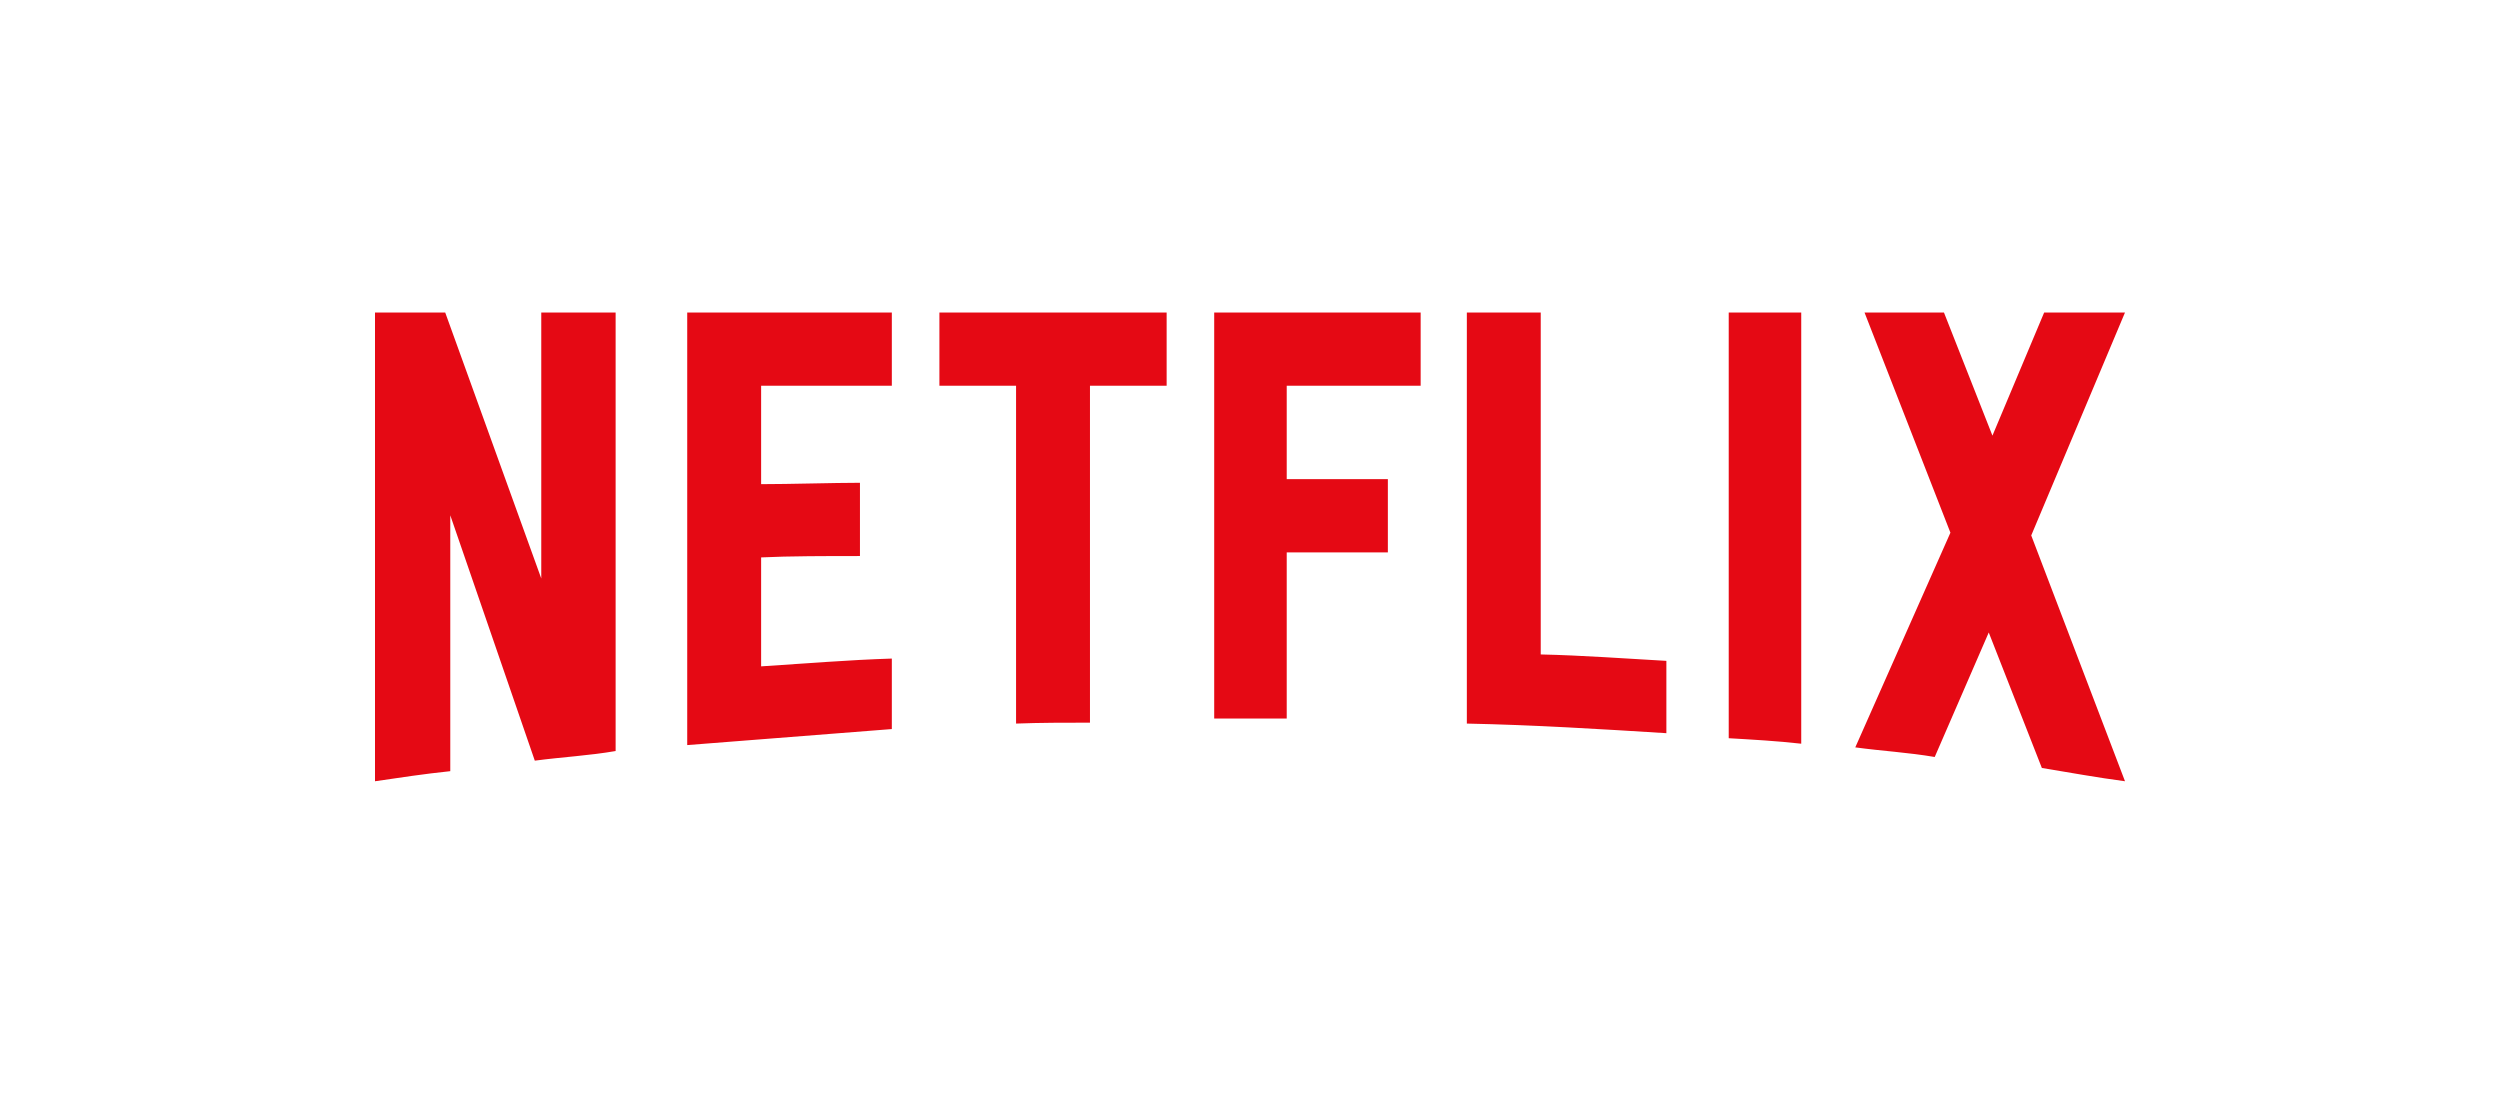 <svg width="160" height="70" viewBox="0 0 160 70" fill="none" xmlns="http://www.w3.org/2000/svg">
<path d="M39.4 48.066C37.715 48.359 36.001 48.447 34.227 48.682L28.818 32.979V49.355C27.133 49.531 25.596 49.766 24 50V20H28.493L34.641 37.022V20H39.4V48.066ZM48.712 30.986C50.544 30.986 53.352 30.898 55.037 30.898V35.586C52.938 35.586 50.485 35.586 48.712 35.674V42.647C51.49 42.471 54.269 42.236 57.077 42.148V46.66L43.982 47.685V20H57.077V24.688H48.712V30.986ZM74.665 24.688H69.758V46.25C68.162 46.25 66.565 46.25 65.028 46.309V24.688H60.122V20H74.665L74.665 24.688ZM82.35 30.664H88.823V35.352H82.35V45.986H77.709V20H90.922V24.688H82.35V30.664ZM98.607 41.885C101.297 41.943 104.017 42.149 106.648 42.295V46.924C102.421 46.66 98.194 46.397 93.878 46.309V20H98.607V41.885ZM110.638 47.246C112.146 47.334 113.742 47.422 115.279 47.597V20H110.638V47.246ZM136 20L129.999 34.268L136 50C134.226 49.766 132.453 49.443 130.679 49.15L127.28 40.479L123.822 48.447C122.107 48.154 120.452 48.066 118.738 47.832L124.827 34.092L119.329 20H124.413L127.516 27.881L130.827 20H136Z" fill="#E50914"/>
</svg>
